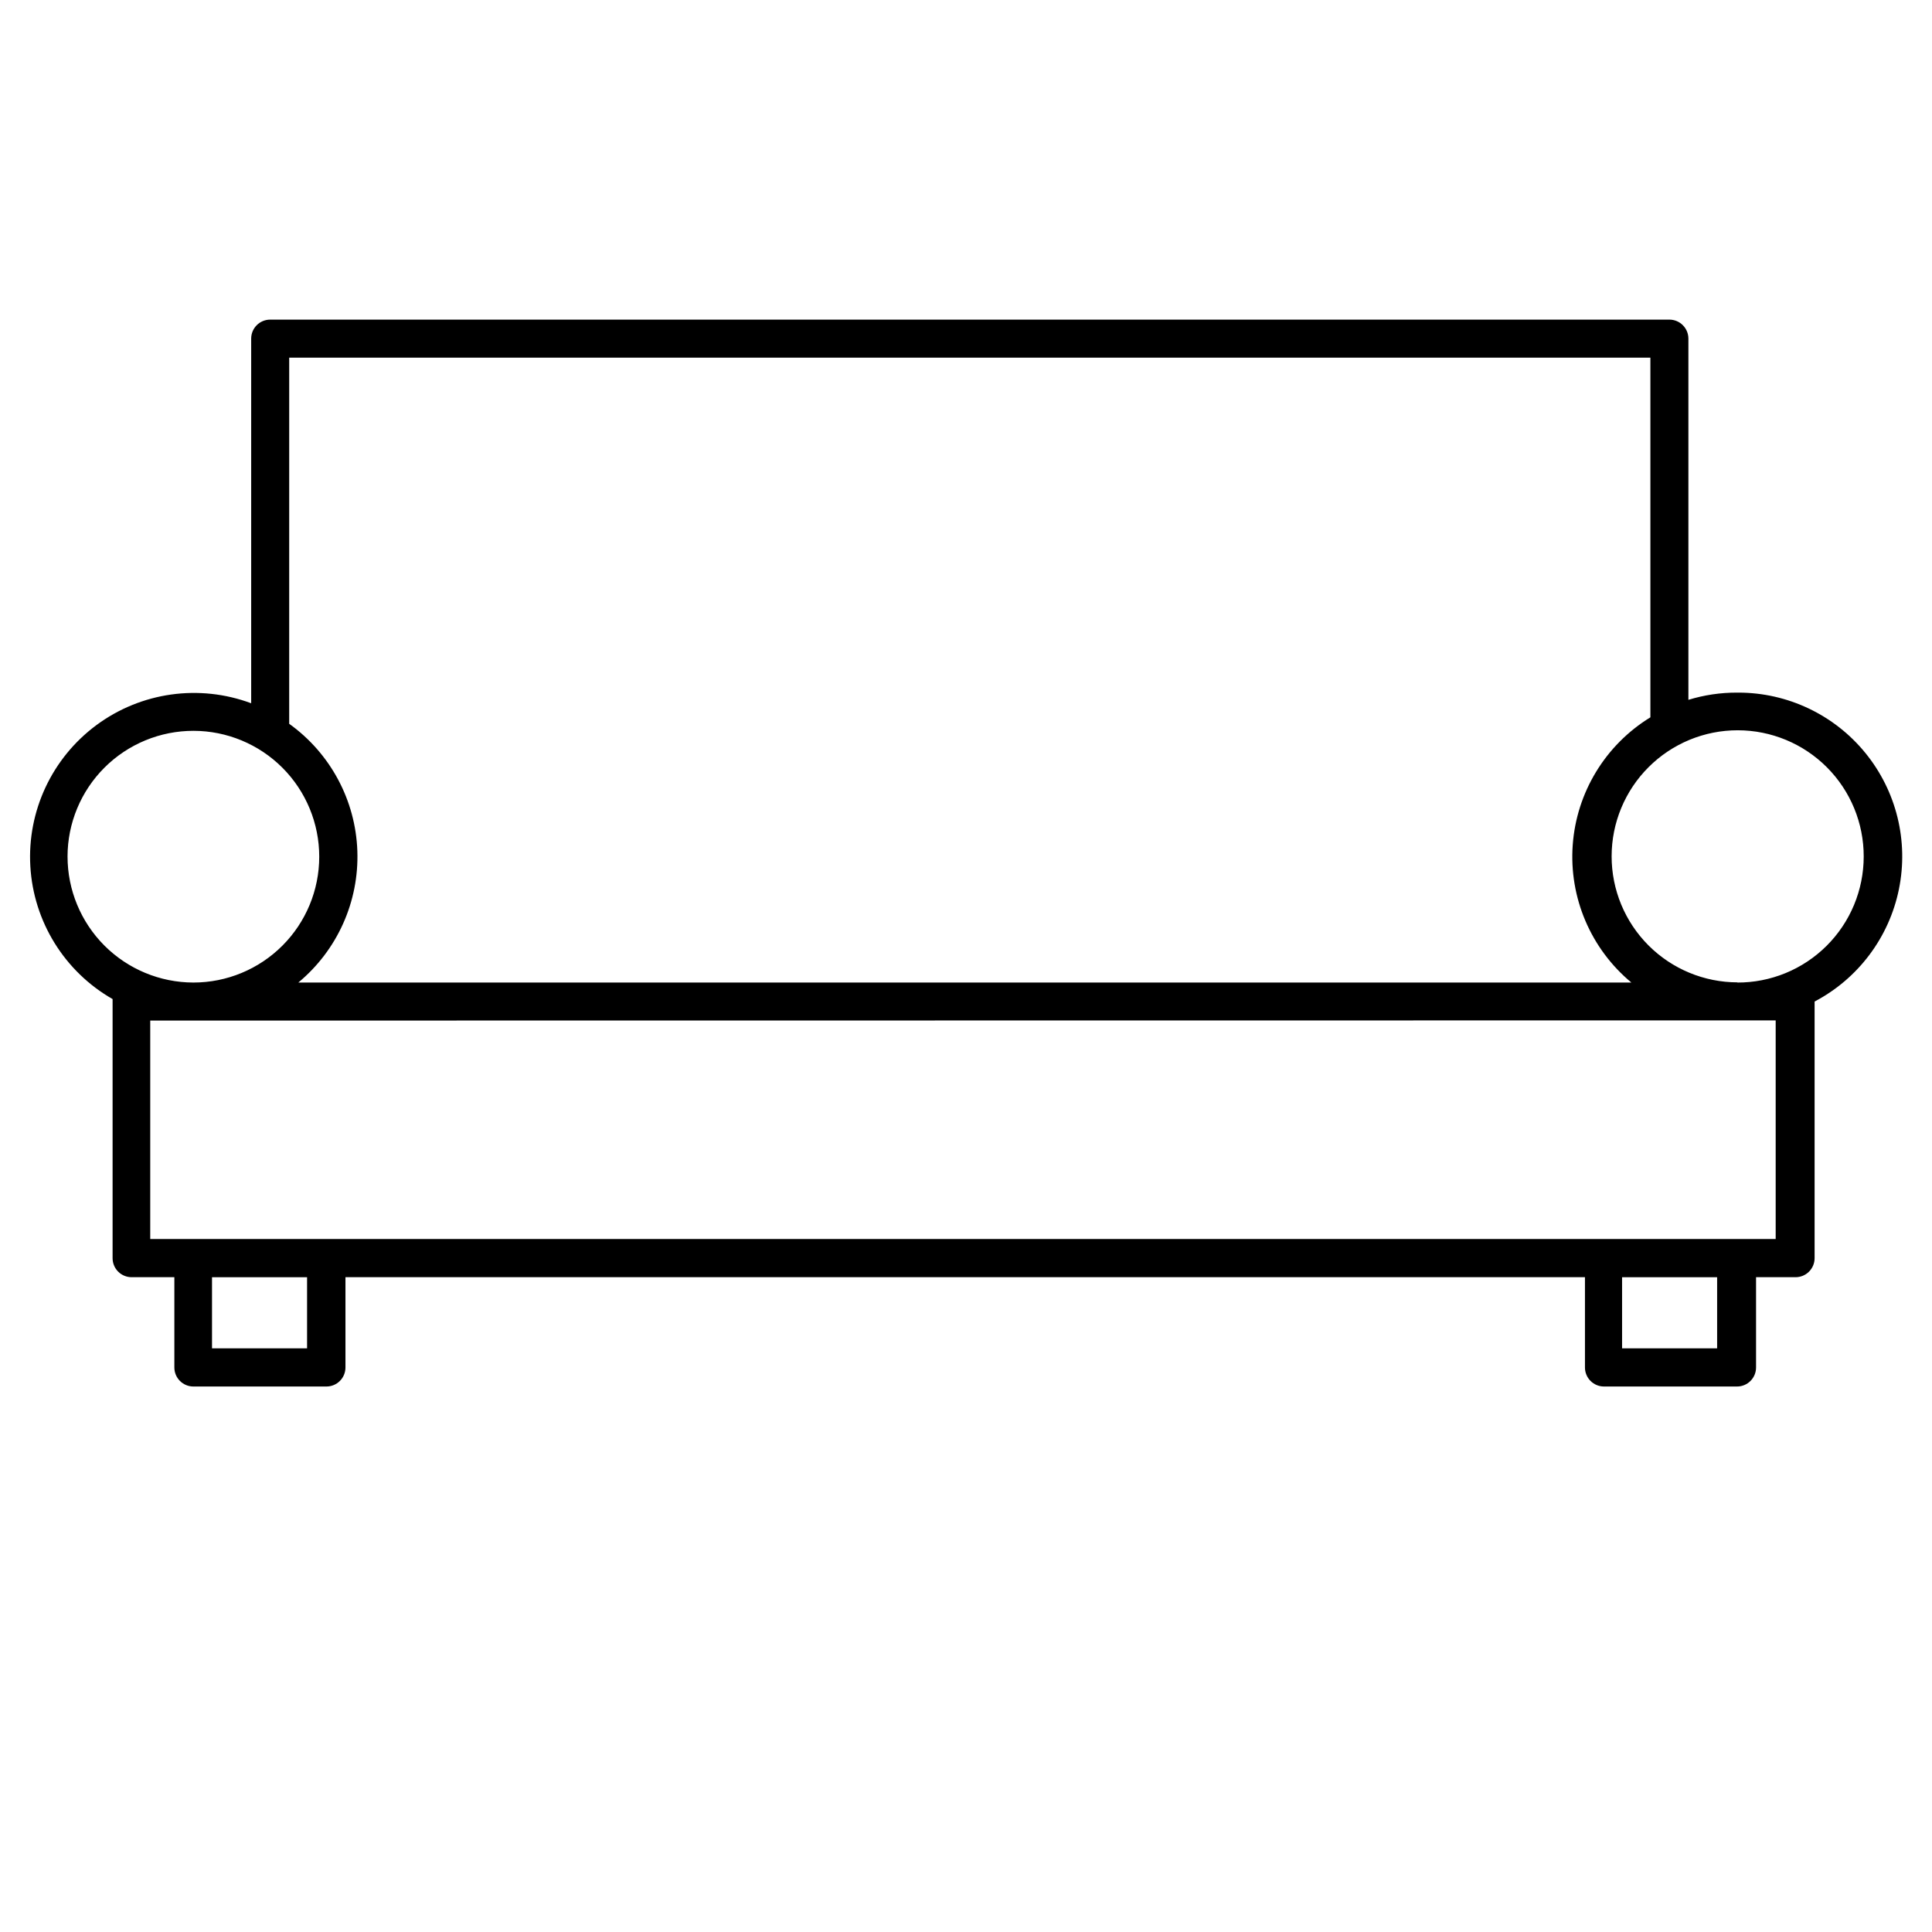 <?xml version="1.0" encoding="UTF-8"?>
<!-- Uploaded to: SVG Repo, www.svgrepo.com, Generator: SVG Repo Mixer Tools -->
<svg fill="#000000" width="800px" height="800px" version="1.1" viewBox="144 144 512 512" xmlns="http://www.w3.org/2000/svg">
 <path d="m604.34 327.55c-4.371-0.016-8.719 0.629-12.898 1.914v-95.723c0-1.336-0.531-2.617-1.477-3.562-0.941-0.945-2.223-1.477-3.562-1.477h-370.8c-2.785 0-5.039 2.254-5.039 5.039v96.629c-13.754-5.125-29.164-2.961-40.973 5.762-11.805 8.719-18.41 22.812-17.551 37.465 0.855 14.652 9.055 27.883 21.797 35.168-0.016 0.219-0.016 0.438 0 0.652v68.016c0 1.336 0.531 2.617 1.473 3.562 0.945 0.945 2.227 1.477 3.562 1.477h11.336v23.93c0 1.336 0.531 2.617 1.477 3.562 0.945 0.945 2.227 1.477 3.562 1.477h35.266c1.336 0 2.617-0.531 3.562-1.477 0.945-0.945 1.477-2.227 1.477-3.562v-23.93h328.48v23.93c0 1.336 0.531 2.617 1.477 3.562 0.945 0.945 2.227 1.477 3.562 1.477h35.266c1.336 0 2.617-0.531 3.562-1.477 0.945-0.945 1.477-2.227 1.477-3.562v-23.93h10.48-0.004c1.336 0 2.621-0.531 3.562-1.477 0.945-0.945 1.477-2.227 1.477-3.562v-68.016c11.535-6.062 19.738-16.984 22.344-29.754 2.606-12.766-0.656-26.031-8.895-36.129-8.234-10.102-20.57-15.969-33.602-15.984zm-383.7-88.77h360.73v95.32c-11.918 7.301-19.582 19.902-20.582 33.844-1 13.941 4.789 27.508 15.543 36.438h-353.27c10.336-8.574 16.113-21.457 15.641-34.879s-7.144-25.867-18.062-33.691zm-58.742 132.2c0.012-8.844 3.539-17.32 9.797-23.562 6.262-6.246 14.746-9.75 23.59-9.742 8.84 0.012 17.32 3.531 23.566 9.789 6.246 6.258 9.754 14.738 9.75 23.582-0.004 8.844-3.519 17.32-9.773 23.57-6.254 6.254-14.734 9.766-23.578 9.766-8.852-0.016-17.332-3.539-23.586-9.801-6.254-6.266-9.766-14.754-9.766-23.602zm63.48 130.34h-25.191v-18.844h25.191zm373.68 0h-25.191v-18.844h25.191zm15.516-86.906v57.938l-430.76-0.004v-57.887zm-10.078-10.078h0.004c-8.863 0-17.363-3.523-23.625-9.789-6.266-6.269-9.785-14.77-9.777-23.633 0.004-8.859 3.527-17.355 9.801-23.617 6.269-6.262 14.773-9.777 23.633-9.766 8.863 0.008 17.359 3.539 23.617 9.812 6.258 6.273 9.766 14.777 9.754 23.641 0 8.883-3.539 17.402-9.836 23.672-6.297 6.269-14.832 9.77-23.719 9.73z"/>
</svg>